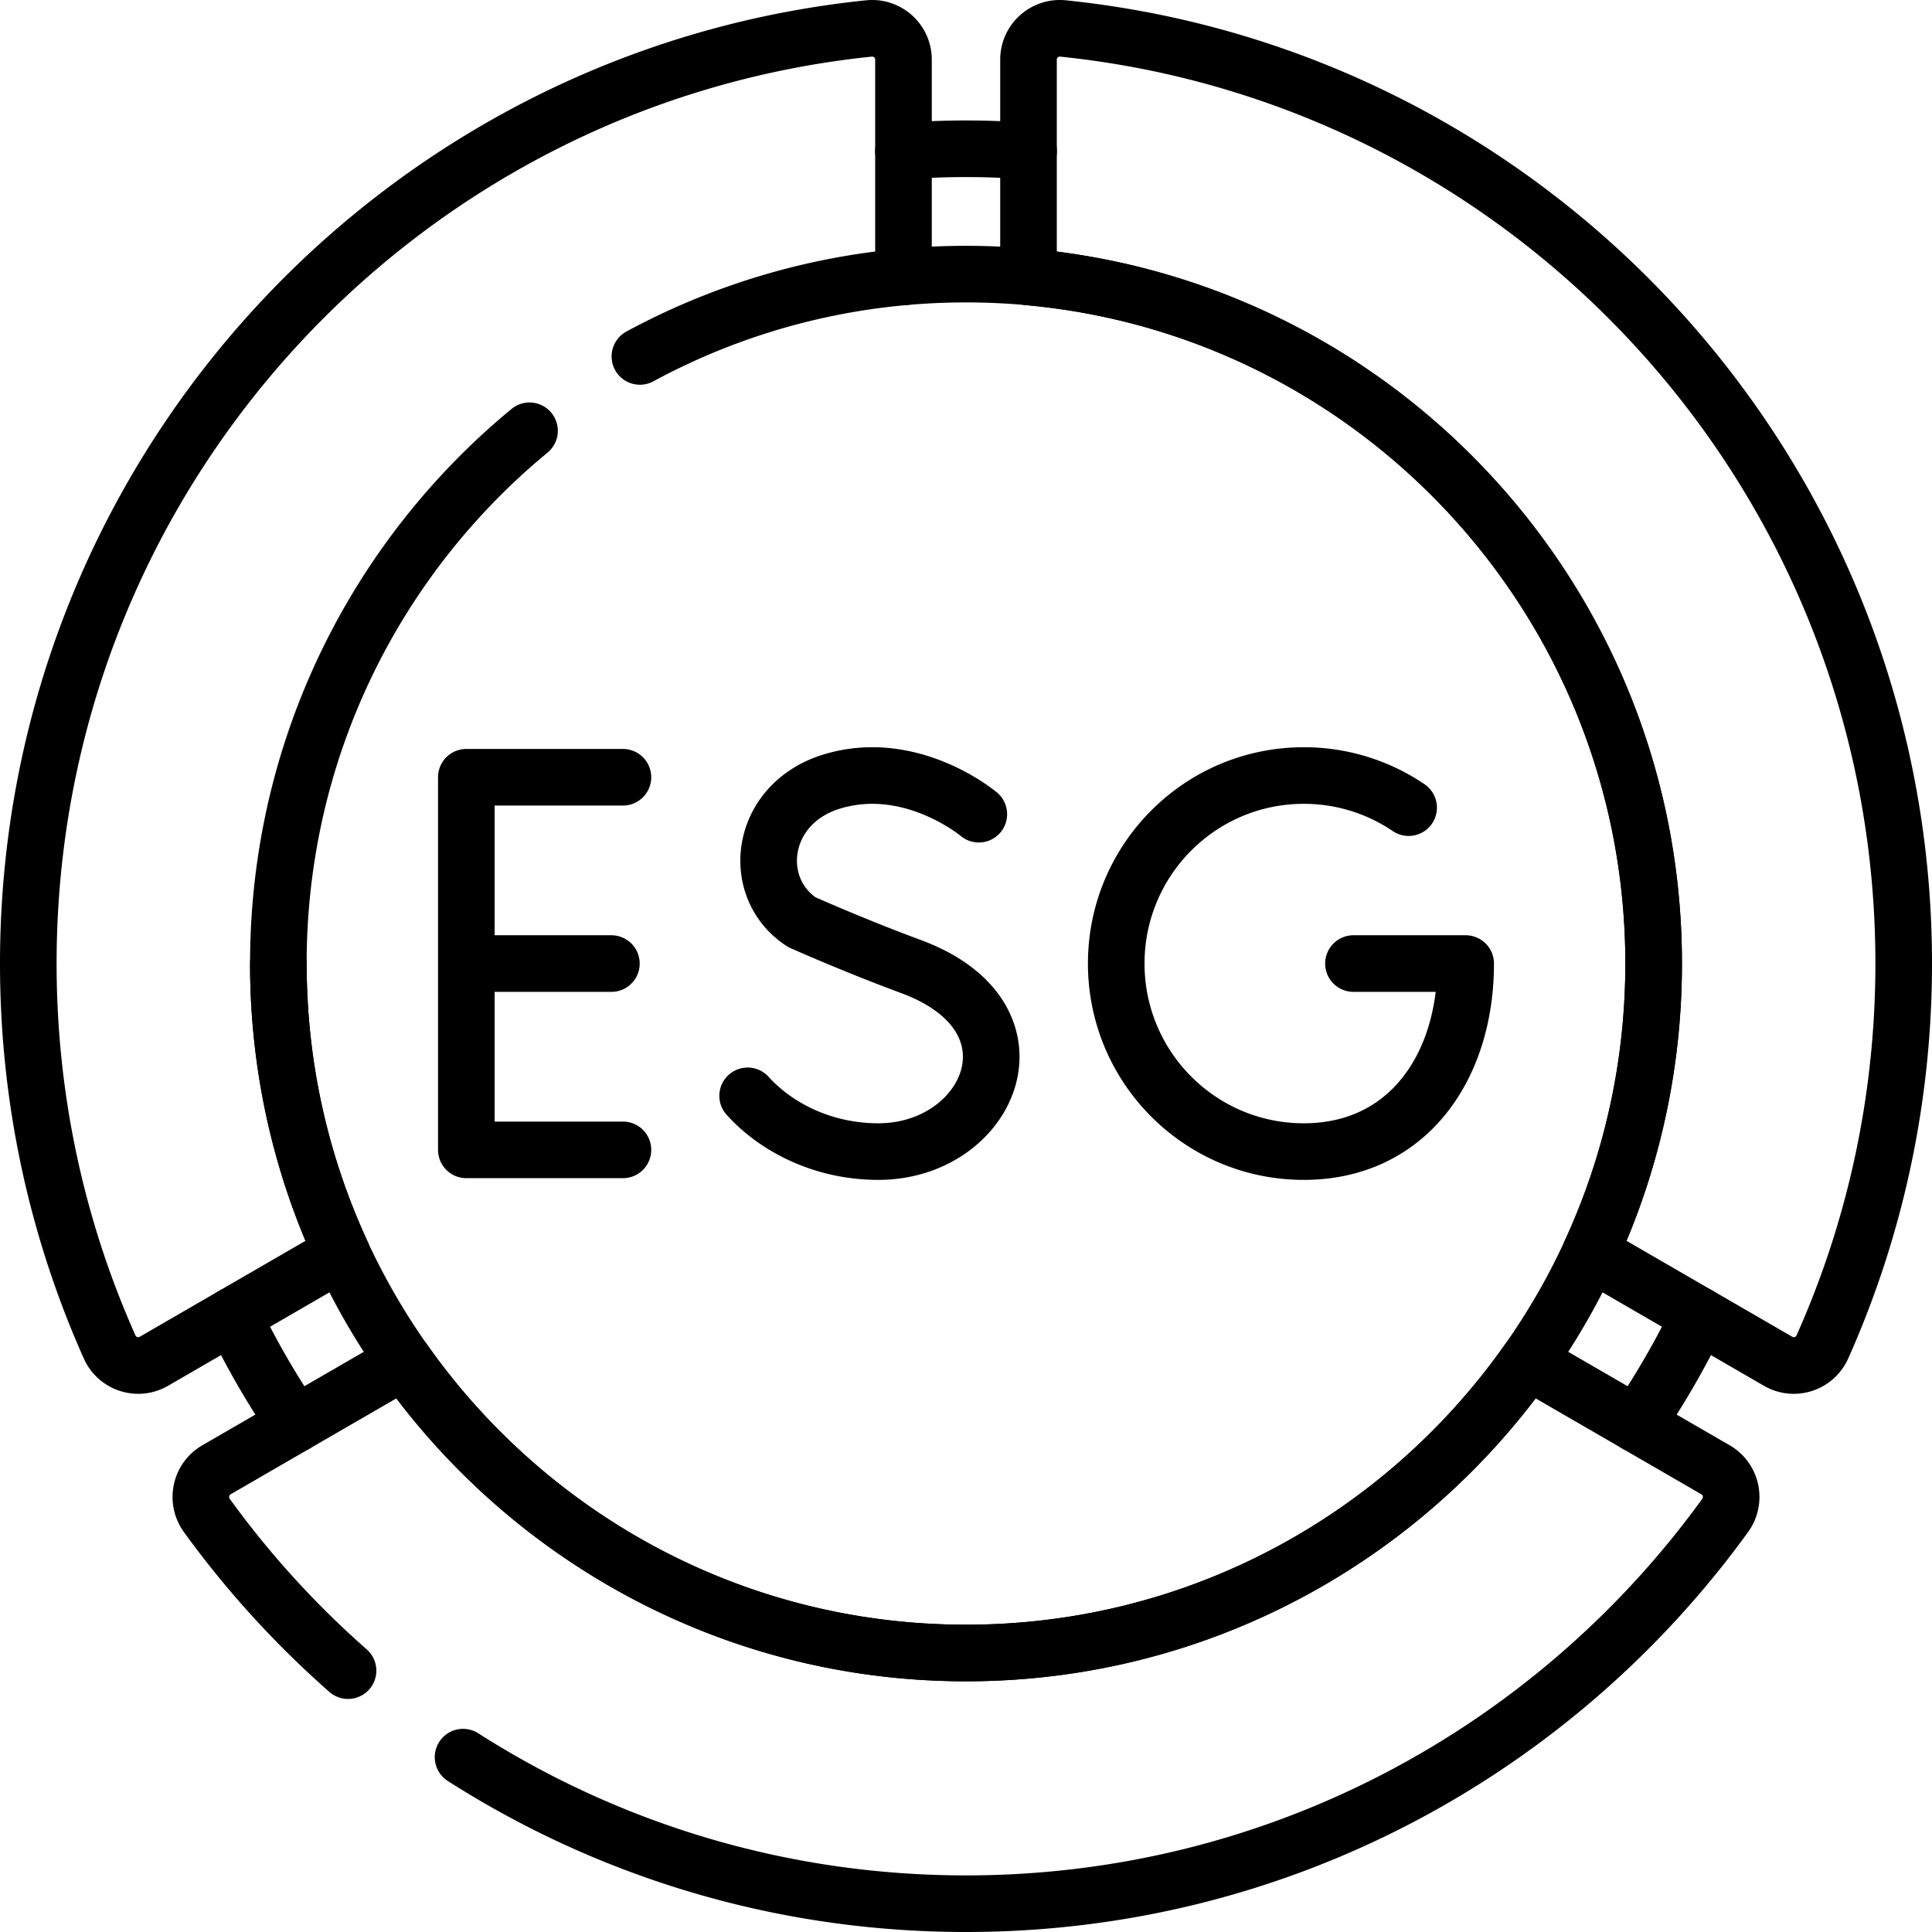 <svg xmlns="http://www.w3.org/2000/svg" version="1.1" xmlns:xlink="http://www.w3.org/1999/xlink" width="512" height="512" x="0" y="0" viewBox="0 0 512 512" style="enable-background:new 0 0 512 512" xml:space="preserve"><g><path d="M165.083 205.979h-41.501v98.748h41.501M162.023 255.353h-38.441M373.302 214.034a49.376 49.376 0 0 0-27.788-8.51c-27.448 0-49.7 22.309-49.7 49.829s22.252 49.829 49.7 49.829c27.449 0 42.903-22.309 42.903-49.829h-29.735M259.396 215.769s-17.836-15.032-38.869-8.679c-19.313 5.833-22.014 28.16-8.042 37.293 0 0 13.71 6.133 28.917 11.756 36.606 13.538 20.837 49.044-8.631 49.044-14.757 0-27.142-6.479-34.639-14.773" style="stroke-width:15;stroke-linecap:round;stroke-linejoin:round;stroke-miterlimit:10;" fill="none" stroke="#000000" stroke-width="15" stroke-linecap="round" stroke-linejoin="round" stroke-miterlimit="10" data-original="#000000"></path><path d="M140.329 114.163c-40.643 33.509-66.562 84.315-66.562 141.19 0 100.907 81.589 182.708 182.233 182.708s182.233-81.801 182.233-182.708S356.645 72.645 256 72.645c-31.272 0-60.704 7.897-86.421 21.812M272.582 40.056A217.72 217.72 0 0 0 256 39.425a217.7 217.7 0 0 0-16.582.631M433.695 377.392a215.794 215.794 0 0 0 16.592-28.754M61.713 348.637a215.903 215.903 0 0 0 16.592 28.754" style="stroke-width:15;stroke-linecap:round;stroke-linejoin:round;stroke-miterlimit:10;" fill="none" stroke="#000000" stroke-width="15" stroke-linecap="round" stroke-linejoin="round" stroke-miterlimit="10" data-original="#000000"></path><path d="M281.729 7.545c-4.896-.505-9.163 3.33-9.163 8.265v57.595c92.879 8.394 165.667 86.642 165.667 181.948 0 27.359-6.008 53.307-16.757 76.607l49.758 28.803c4.262 2.467 9.71.684 11.719-3.82 13.84-31.026 21.547-65.404 21.547-101.59 0-128.888-97.62-234.899-222.771-247.808zM122.715 465.663C161.23 490.253 206.954 504.5 256 504.5c82.727 0 156.006-40.534 201.174-102.869 2.902-4.004 1.741-9.641-2.535-12.116l-49.749-28.797c-33 46.79-87.385 77.343-148.89 77.343s-115.89-30.552-148.89-77.343l-49.749 28.797c-4.275 2.475-5.436 8.112-2.535 12.116a250.402 250.402 0 0 0 37.406 41.107M239.433 73.405V15.809c0-4.935-4.267-8.77-9.163-8.265C105.12 20.454 7.5 126.465 7.5 255.353c0 36.186 7.707 70.564 21.547 101.59 2.009 4.504 7.457 6.287 11.719 3.82l49.758-28.803c-10.749-23.3-16.757-49.248-16.757-76.607" style="stroke-width:15;stroke-linecap:round;stroke-linejoin:round;stroke-miterlimit:10;" fill="none" stroke="#000000" stroke-width="15" stroke-linecap="round" stroke-linejoin="round" stroke-miterlimit="10" data-original="#000000"></path></g></svg>